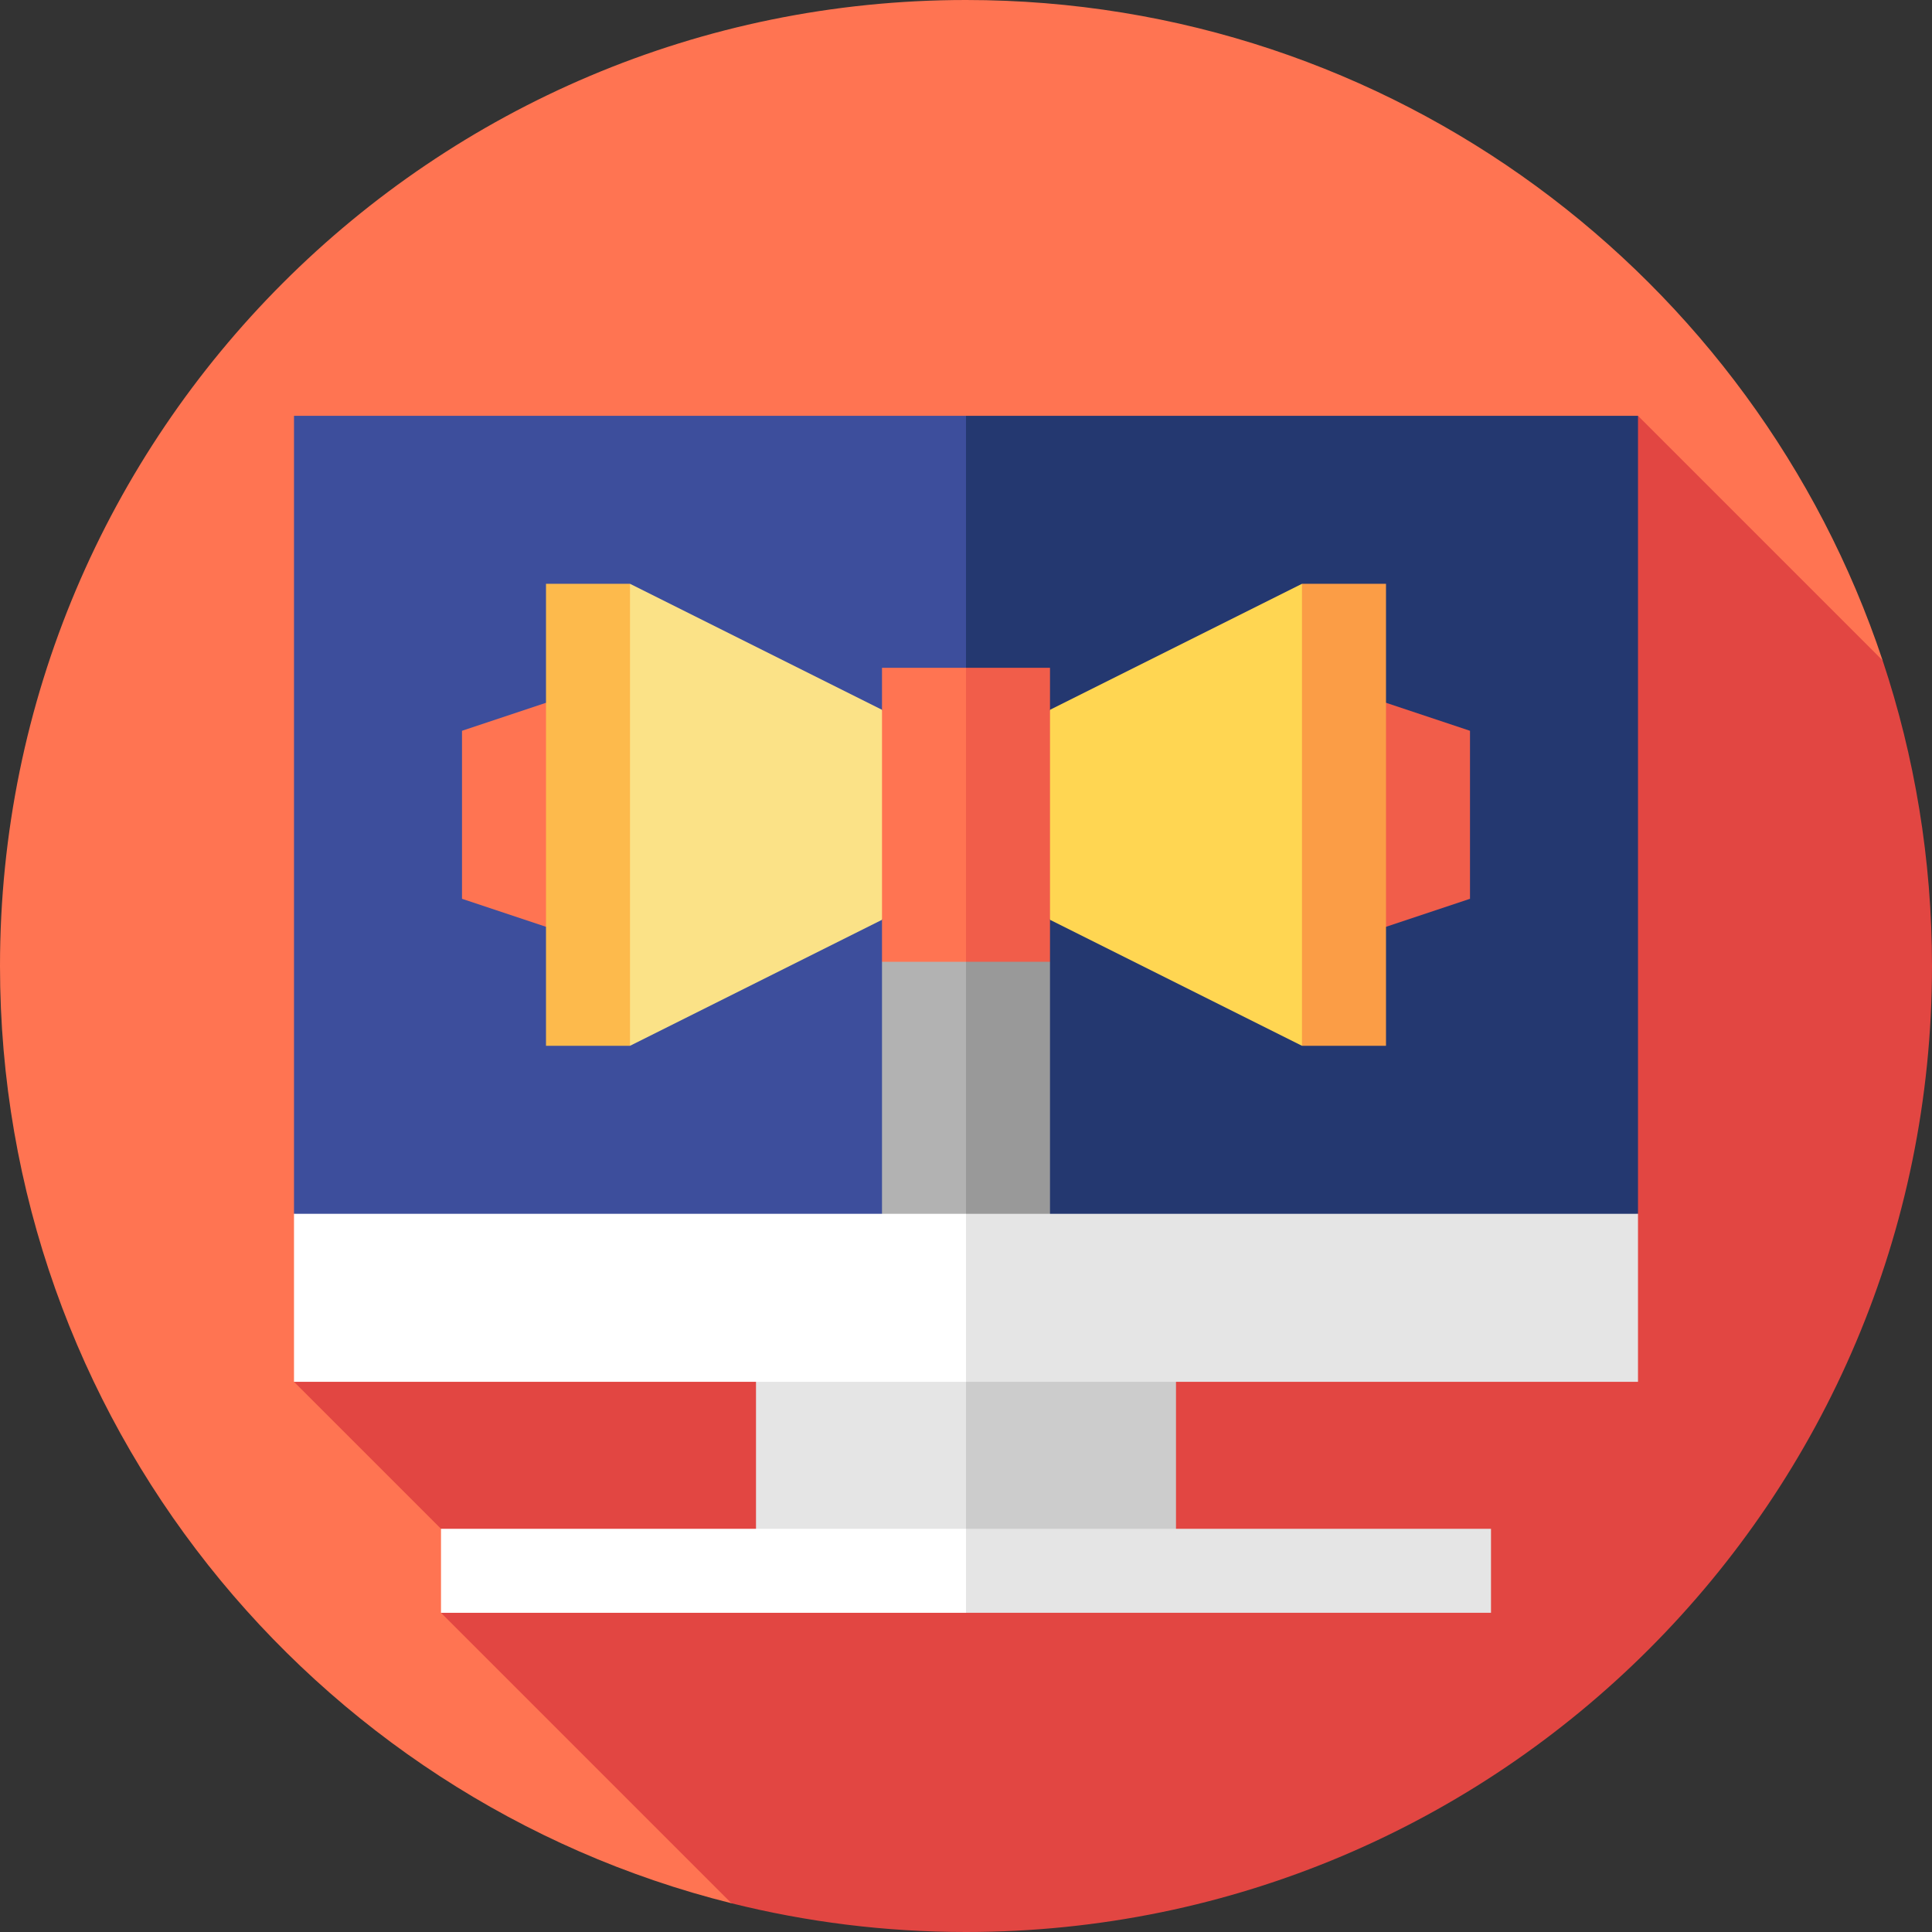 <?xml version="1.0" encoding="iso-8859-1"?>
<!-- Uploaded to: SVG Repo, www.svgrepo.com, Generator: SVG Repo Mixer Tools -->
<svg version="1.1" id="Layer_1" xmlns="http://www.w3.org/2000/svg" xmlns:xlink="http://www.w3.org/1999/xlink" 
	 viewBox="0 0 512 512" xml:space="preserve">
<rect x="0" y="0" width="512" height="512" fill="#333333" stroke="none"/>
<path style="fill:#FF7452;" d="M498.915,175.019C465.028,73.325,369.082,0,256,0C114.615,0,0,114.615,0,256
	c0,119.947,82.5,220.612,193.847,248.386L498.915,175.019z"/>
<path style="fill:#E24642;" d="M512,256c0-28.302-4.604-55.529-13.085-80.981l-64.828-64.828l-356.174,256l52.313,52.313
	l-13.357,8.904l76.977,76.977C213.747,509.35,234.563,512,256,512C397.385,512,512,397.384,512,256z"/>
<polygon style="fill:#CCCCCC;" points="311.652,338.365 311.652,416.278 256,416.278 222.609,338.365 "/>
<g>
	<rect x="200.348" y="338.365" style="fill:#E5E5E5;" width="55.652" height="77.913"/>
	<polygon style="fill:#E5E5E5;" points="256,405.148 246.275,416.278 256,427.409 395.13,427.409 395.13,405.148 	"/>
</g>
<rect x="116.87" y="405.148" style="fill:#FFFFFF;" width="139.13" height="22.261"/>
<polygon style="fill:#243870;" points="256,110.191 189.217,355.061 434.087,321.67 434.087,110.191 "/>
<polygon style="fill:#3D4E9C;" points="256,110.191 77.913,110.191 77.913,321.67 256,355.061 "/>
<polygon style="fill:#FFD652;" points="278.261,188.104 263.889,215.93 278.261,243.757 345.043,277.148 359.513,215.93 
	345.043,154.713 "/>
<polygon style="fill:#999999;" points="244.87,232.626 244.87,332.8 278.261,332.8 278.261,254.887 "/>
<polygon style="fill:#B2B2B2;" points="256,232.626 233.739,254.887 233.739,332.8 256,332.8 "/>
<polygon style="fill:#F15D4A;" points="256,176.974 241.628,215.93 256,254.887 278.261,254.887 278.261,176.974 "/>
<polygon style="fill:#FF7452;" points="155.826,249.322 155.826,182.539 122.435,193.67 122.435,238.191 "/>
<polygon style="fill:#FBE287;" points="233.739,188.104 248.111,215.93 233.739,243.757 166.957,277.148 152.487,215.93 
	166.957,154.713 "/>
<rect x="144.696" y="154.713" style="fill:#FDBA4C;" width="22.261" height="122.435"/>
<rect x="233.739" y="176.974" style="fill:#FF7452;" width="22.261" height="77.913"/>
<polygon style="fill:#F15D4A;" points="356.174,249.322 356.174,182.539 389.565,193.67 389.565,238.191 "/>
<rect x="345.043" y="154.713" style="fill:#FB9D46;" width="22.261" height="122.435"/>
<polygon style="fill:#E5E5E5;" points="256,321.67 230.067,343.93 256,366.191 434.087,366.191 434.087,321.67 "/>
<rect x="77.913" y="321.67" style="fill:#FFFFFF;" width="178.087" height="44.522"/>
</svg>